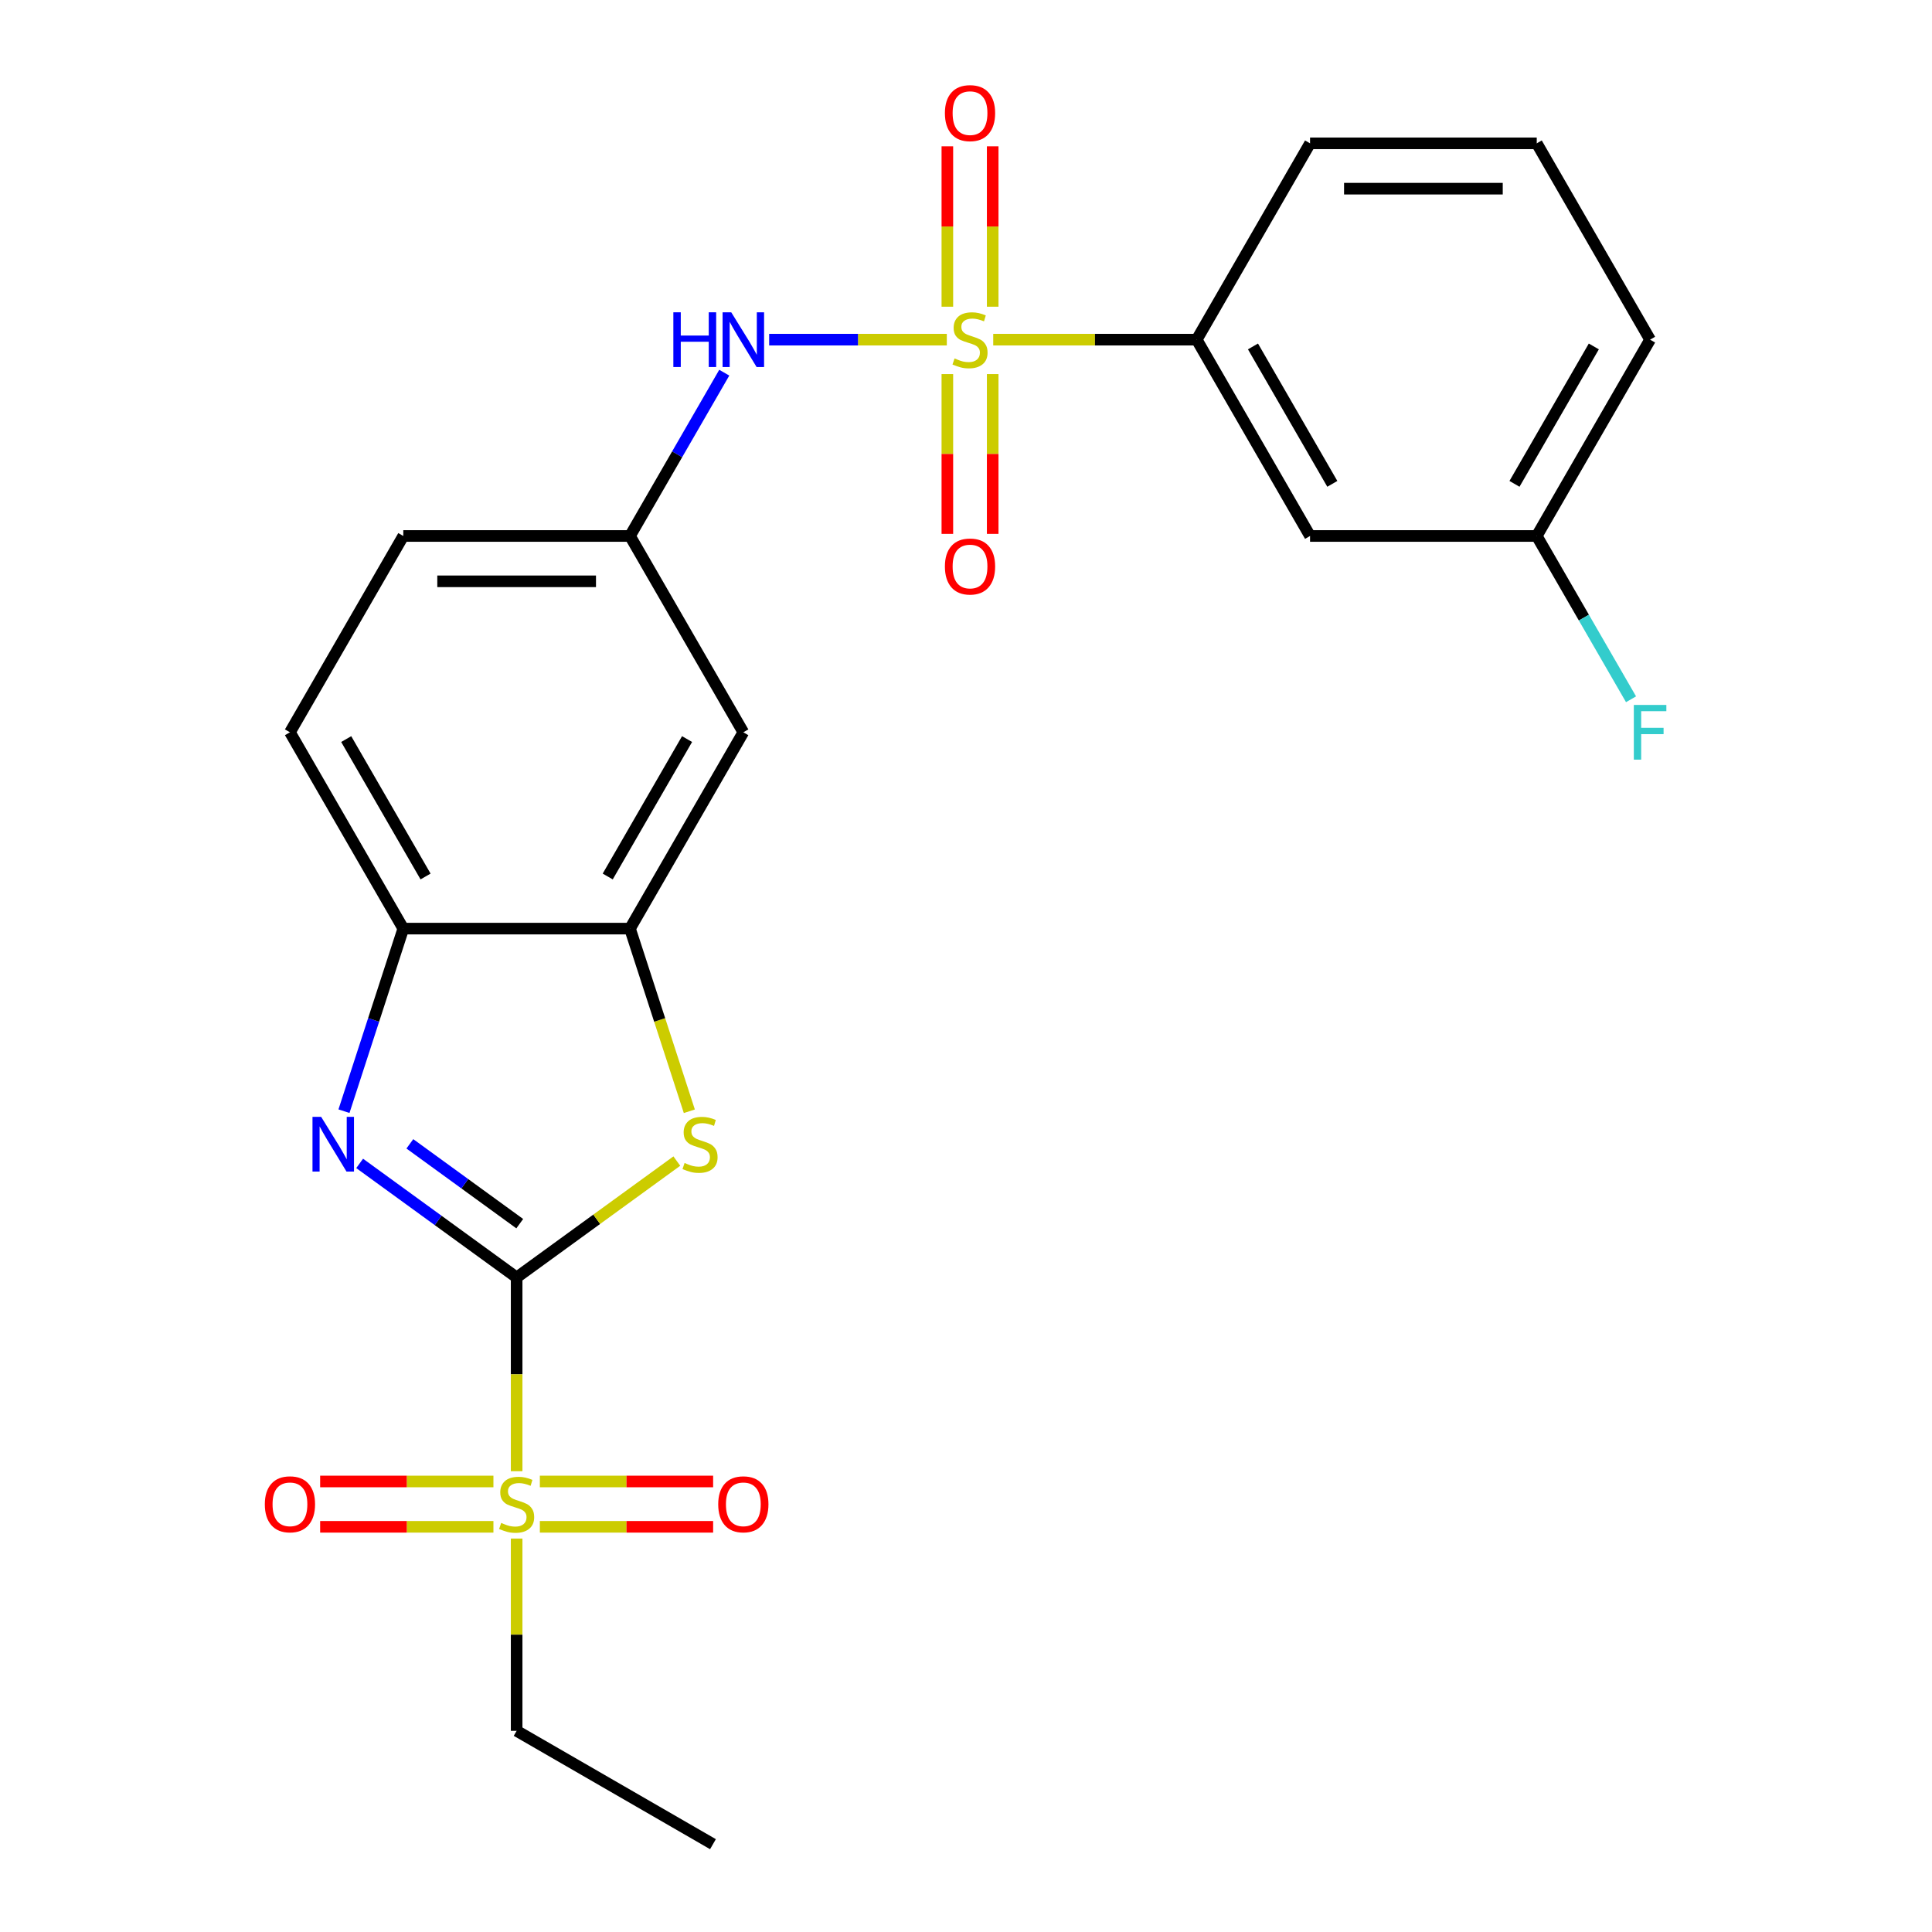 <?xml version='1.0' encoding='iso-8859-1'?>
<svg version='1.1' baseProfile='full'
              xmlns='http://www.w3.org/2000/svg'
                      xmlns:rdkit='http://www.rdkit.org/xml'
                      xmlns:xlink='http://www.w3.org/1999/xlink'
                  xml:space='preserve'
width='1000px' height='1000px' viewBox='0 0 1000 1000'>
<!-- END OF HEADER -->
<rect style='opacity:1.0;fill:#FFFFFF;stroke:none' width='1000' height='1000' x='0' y='0'> </rect>
<path class='bond-1' d='M 267.412,661.209 L 267.412,711.349' style='fill:none;fill-rule:evenodd;stroke:#000000;stroke-width:6px;stroke-linecap:butt;stroke-linejoin:miter;stroke-opacity:1' />
<path class='bond-1' d='M 267.412,711.349 L 267.412,761.49' style='fill:none;fill-rule:evenodd;stroke:#CCCC00;stroke-width:6px;stroke-linecap:butt;stroke-linejoin:miter;stroke-opacity:1' />
<path class='bond-2' d='M 267.412,661.209 L 226.786,631.692' style='fill:none;fill-rule:evenodd;stroke:#000000;stroke-width:6px;stroke-linecap:butt;stroke-linejoin:miter;stroke-opacity:1' />
<path class='bond-2' d='M 226.786,631.692 L 186.16,602.175' style='fill:none;fill-rule:evenodd;stroke:#0000FF;stroke-width:6px;stroke-linecap:butt;stroke-linejoin:miter;stroke-opacity:1' />
<path class='bond-2' d='M 269.018,633.369 L 240.579,612.707' style='fill:none;fill-rule:evenodd;stroke:#000000;stroke-width:6px;stroke-linecap:butt;stroke-linejoin:miter;stroke-opacity:1' />
<path class='bond-2' d='M 240.579,612.707 L 212.141,592.045' style='fill:none;fill-rule:evenodd;stroke:#0000FF;stroke-width:6px;stroke-linecap:butt;stroke-linejoin:miter;stroke-opacity:1' />
<path class='bond-3' d='M 267.412,661.209 L 308.868,631.089' style='fill:none;fill-rule:evenodd;stroke:#000000;stroke-width:6px;stroke-linecap:butt;stroke-linejoin:miter;stroke-opacity:1' />
<path class='bond-3' d='M 308.868,631.089 L 350.324,600.969' style='fill:none;fill-rule:evenodd;stroke:#CCCC00;stroke-width:6px;stroke-linecap:butt;stroke-linejoin:miter;stroke-opacity:1' />
<path class='bond-0' d='M 490.068,175.805 L 444.094,175.805' style='fill:none;fill-rule:evenodd;stroke:#CCCC00;stroke-width:6px;stroke-linecap:butt;stroke-linejoin:miter;stroke-opacity:1' />
<path class='bond-0' d='M 444.094,175.805 L 398.12,175.805' style='fill:none;fill-rule:evenodd;stroke:#0000FF;stroke-width:6px;stroke-linecap:butt;stroke-linejoin:miter;stroke-opacity:1' />
<path class='bond-7' d='M 514.095,175.805 L 566.755,175.805' style='fill:none;fill-rule:evenodd;stroke:#CCCC00;stroke-width:6px;stroke-linecap:butt;stroke-linejoin:miter;stroke-opacity:1' />
<path class='bond-7' d='M 566.755,175.805 L 619.416,175.805' style='fill:none;fill-rule:evenodd;stroke:#000000;stroke-width:6px;stroke-linecap:butt;stroke-linejoin:miter;stroke-opacity:1' />
<path class='bond-9' d='M 490.348,193.618 L 490.348,234.975' style='fill:none;fill-rule:evenodd;stroke:#CCCC00;stroke-width:6px;stroke-linecap:butt;stroke-linejoin:miter;stroke-opacity:1' />
<path class='bond-9' d='M 490.348,234.975 L 490.348,276.331' style='fill:none;fill-rule:evenodd;stroke:#FF0000;stroke-width:6px;stroke-linecap:butt;stroke-linejoin:miter;stroke-opacity:1' />
<path class='bond-9' d='M 513.815,193.618 L 513.815,234.975' style='fill:none;fill-rule:evenodd;stroke:#CCCC00;stroke-width:6px;stroke-linecap:butt;stroke-linejoin:miter;stroke-opacity:1' />
<path class='bond-9' d='M 513.815,234.975 L 513.815,276.331' style='fill:none;fill-rule:evenodd;stroke:#FF0000;stroke-width:6px;stroke-linecap:butt;stroke-linejoin:miter;stroke-opacity:1' />
<path class='bond-10' d='M 513.815,158.751 L 513.815,117.244' style='fill:none;fill-rule:evenodd;stroke:#CCCC00;stroke-width:6px;stroke-linecap:butt;stroke-linejoin:miter;stroke-opacity:1' />
<path class='bond-10' d='M 513.815,117.244 L 513.815,75.737' style='fill:none;fill-rule:evenodd;stroke:#FF0000;stroke-width:6px;stroke-linecap:butt;stroke-linejoin:miter;stroke-opacity:1' />
<path class='bond-10' d='M 490.348,158.751 L 490.348,117.244' style='fill:none;fill-rule:evenodd;stroke:#CCCC00;stroke-width:6px;stroke-linecap:butt;stroke-linejoin:miter;stroke-opacity:1' />
<path class='bond-10' d='M 490.348,117.244 L 490.348,75.737' style='fill:none;fill-rule:evenodd;stroke:#FF0000;stroke-width:6px;stroke-linecap:butt;stroke-linejoin:miter;stroke-opacity:1' />
<path class='bond-12' d='M 279.425,790.277 L 324.27,790.277' style='fill:none;fill-rule:evenodd;stroke:#CCCC00;stroke-width:6px;stroke-linecap:butt;stroke-linejoin:miter;stroke-opacity:1' />
<path class='bond-12' d='M 324.27,790.277 L 369.114,790.277' style='fill:none;fill-rule:evenodd;stroke:#FF0000;stroke-width:6px;stroke-linecap:butt;stroke-linejoin:miter;stroke-opacity:1' />
<path class='bond-12' d='M 279.425,766.81 L 324.27,766.81' style='fill:none;fill-rule:evenodd;stroke:#CCCC00;stroke-width:6px;stroke-linecap:butt;stroke-linejoin:miter;stroke-opacity:1' />
<path class='bond-12' d='M 324.27,766.81 L 369.114,766.81' style='fill:none;fill-rule:evenodd;stroke:#FF0000;stroke-width:6px;stroke-linecap:butt;stroke-linejoin:miter;stroke-opacity:1' />
<path class='bond-13' d='M 255.399,766.81 L 210.555,766.81' style='fill:none;fill-rule:evenodd;stroke:#CCCC00;stroke-width:6px;stroke-linecap:butt;stroke-linejoin:miter;stroke-opacity:1' />
<path class='bond-13' d='M 210.555,766.81 L 165.71,766.81' style='fill:none;fill-rule:evenodd;stroke:#FF0000;stroke-width:6px;stroke-linecap:butt;stroke-linejoin:miter;stroke-opacity:1' />
<path class='bond-13' d='M 255.399,790.277 L 210.555,790.277' style='fill:none;fill-rule:evenodd;stroke:#CCCC00;stroke-width:6px;stroke-linecap:butt;stroke-linejoin:miter;stroke-opacity:1' />
<path class='bond-13' d='M 210.555,790.277 L 165.71,790.277' style='fill:none;fill-rule:evenodd;stroke:#FF0000;stroke-width:6px;stroke-linecap:butt;stroke-linejoin:miter;stroke-opacity:1' />
<path class='bond-17' d='M 267.412,796.357 L 267.412,846.117' style='fill:none;fill-rule:evenodd;stroke:#CCCC00;stroke-width:6px;stroke-linecap:butt;stroke-linejoin:miter;stroke-opacity:1' />
<path class='bond-17' d='M 267.412,846.117 L 267.412,895.878' style='fill:none;fill-rule:evenodd;stroke:#000000;stroke-width:6px;stroke-linecap:butt;stroke-linejoin:miter;stroke-opacity:1' />
<path class='bond-6' d='M 178.04,575.148 L 193.392,527.899' style='fill:none;fill-rule:evenodd;stroke:#0000FF;stroke-width:6px;stroke-linecap:butt;stroke-linejoin:miter;stroke-opacity:1' />
<path class='bond-6' d='M 193.392,527.899 L 208.745,480.649' style='fill:none;fill-rule:evenodd;stroke:#000000;stroke-width:6px;stroke-linecap:butt;stroke-linejoin:miter;stroke-opacity:1' />
<path class='bond-4' d='M 356.797,575.188 L 341.438,527.919' style='fill:none;fill-rule:evenodd;stroke:#CCCC00;stroke-width:6px;stroke-linecap:butt;stroke-linejoin:miter;stroke-opacity:1' />
<path class='bond-4' d='M 341.438,527.919 L 326.079,480.649' style='fill:none;fill-rule:evenodd;stroke:#000000;stroke-width:6px;stroke-linecap:butt;stroke-linejoin:miter;stroke-opacity:1' />
<path class='bond-8' d='M 326.079,480.649 L 384.747,379.034' style='fill:none;fill-rule:evenodd;stroke:#000000;stroke-width:6px;stroke-linecap:butt;stroke-linejoin:miter;stroke-opacity:1' />
<path class='bond-8' d='M 314.557,453.674 L 355.624,382.543' style='fill:none;fill-rule:evenodd;stroke:#000000;stroke-width:6px;stroke-linecap:butt;stroke-linejoin:miter;stroke-opacity:1' />
<path class='bond-24' d='M 326.079,480.649 L 208.745,480.649' style='fill:none;fill-rule:evenodd;stroke:#000000;stroke-width:6px;stroke-linecap:butt;stroke-linejoin:miter;stroke-opacity:1' />
<path class='bond-5' d='M 374.878,192.898 L 350.479,235.159' style='fill:none;fill-rule:evenodd;stroke:#0000FF;stroke-width:6px;stroke-linecap:butt;stroke-linejoin:miter;stroke-opacity:1' />
<path class='bond-5' d='M 350.479,235.159 L 326.079,277.42' style='fill:none;fill-rule:evenodd;stroke:#000000;stroke-width:6px;stroke-linecap:butt;stroke-linejoin:miter;stroke-opacity:1' />
<path class='bond-15' d='M 208.745,480.649 L 150.077,379.034' style='fill:none;fill-rule:evenodd;stroke:#000000;stroke-width:6px;stroke-linecap:butt;stroke-linejoin:miter;stroke-opacity:1' />
<path class='bond-15' d='M 220.268,453.674 L 179.2,382.543' style='fill:none;fill-rule:evenodd;stroke:#000000;stroke-width:6px;stroke-linecap:butt;stroke-linejoin:miter;stroke-opacity:1' />
<path class='bond-11' d='M 619.416,175.805 L 678.083,277.42' style='fill:none;fill-rule:evenodd;stroke:#000000;stroke-width:6px;stroke-linecap:butt;stroke-linejoin:miter;stroke-opacity:1' />
<path class='bond-11' d='M 648.539,179.314 L 689.606,250.444' style='fill:none;fill-rule:evenodd;stroke:#000000;stroke-width:6px;stroke-linecap:butt;stroke-linejoin:miter;stroke-opacity:1' />
<path class='bond-20' d='M 619.416,175.805 L 678.083,74.19' style='fill:none;fill-rule:evenodd;stroke:#000000;stroke-width:6px;stroke-linecap:butt;stroke-linejoin:miter;stroke-opacity:1' />
<path class='bond-14' d='M 384.747,379.034 L 326.079,277.42' style='fill:none;fill-rule:evenodd;stroke:#000000;stroke-width:6px;stroke-linecap:butt;stroke-linejoin:miter;stroke-opacity:1' />
<path class='bond-16' d='M 678.083,277.42 L 795.418,277.42' style='fill:none;fill-rule:evenodd;stroke:#000000;stroke-width:6px;stroke-linecap:butt;stroke-linejoin:miter;stroke-opacity:1' />
<path class='bond-25' d='M 326.079,277.42 L 208.745,277.42' style='fill:none;fill-rule:evenodd;stroke:#000000;stroke-width:6px;stroke-linecap:butt;stroke-linejoin:miter;stroke-opacity:1' />
<path class='bond-25' d='M 308.479,300.887 L 226.345,300.887' style='fill:none;fill-rule:evenodd;stroke:#000000;stroke-width:6px;stroke-linecap:butt;stroke-linejoin:miter;stroke-opacity:1' />
<path class='bond-18' d='M 150.077,379.034 L 208.745,277.42' style='fill:none;fill-rule:evenodd;stroke:#000000;stroke-width:6px;stroke-linecap:butt;stroke-linejoin:miter;stroke-opacity:1' />
<path class='bond-19' d='M 795.418,277.42 L 819.817,319.68' style='fill:none;fill-rule:evenodd;stroke:#000000;stroke-width:6px;stroke-linecap:butt;stroke-linejoin:miter;stroke-opacity:1' />
<path class='bond-19' d='M 819.817,319.68 L 844.217,361.941' style='fill:none;fill-rule:evenodd;stroke:#33CCCC;stroke-width:6px;stroke-linecap:butt;stroke-linejoin:miter;stroke-opacity:1' />
<path class='bond-26' d='M 795.418,277.42 L 854.085,175.805' style='fill:none;fill-rule:evenodd;stroke:#000000;stroke-width:6px;stroke-linecap:butt;stroke-linejoin:miter;stroke-opacity:1' />
<path class='bond-26' d='M 783.895,250.444 L 824.962,179.314' style='fill:none;fill-rule:evenodd;stroke:#000000;stroke-width:6px;stroke-linecap:butt;stroke-linejoin:miter;stroke-opacity:1' />
<path class='bond-23' d='M 267.412,895.878 L 369.027,954.545' style='fill:none;fill-rule:evenodd;stroke:#000000;stroke-width:6px;stroke-linecap:butt;stroke-linejoin:miter;stroke-opacity:1' />
<path class='bond-21' d='M 678.083,74.19 L 795.418,74.19' style='fill:none;fill-rule:evenodd;stroke:#000000;stroke-width:6px;stroke-linecap:butt;stroke-linejoin:miter;stroke-opacity:1' />
<path class='bond-21' d='M 695.684,97.657 L 777.818,97.657' style='fill:none;fill-rule:evenodd;stroke:#000000;stroke-width:6px;stroke-linecap:butt;stroke-linejoin:miter;stroke-opacity:1' />
<path class='bond-22' d='M 795.418,74.19 L 854.085,175.805' style='fill:none;fill-rule:evenodd;stroke:#000000;stroke-width:6px;stroke-linecap:butt;stroke-linejoin:miter;stroke-opacity:1' />
<path  class='atom-1' d='M 494.081 185.525
Q 494.401 185.645, 495.721 186.205
Q 497.041 186.765, 498.481 187.125
Q 499.961 187.445, 501.401 187.445
Q 504.081 187.445, 505.641 186.165
Q 507.201 184.845, 507.201 182.565
Q 507.201 181.005, 506.401 180.045
Q 505.641 179.085, 504.441 178.565
Q 503.241 178.045, 501.241 177.445
Q 498.721 176.685, 497.201 175.965
Q 495.721 175.245, 494.641 173.725
Q 493.601 172.205, 493.601 169.645
Q 493.601 166.085, 496.001 163.885
Q 498.441 161.685, 503.241 161.685
Q 506.521 161.685, 510.241 163.245
L 509.321 166.325
Q 505.921 164.925, 503.361 164.925
Q 500.601 164.925, 499.081 166.085
Q 497.561 167.205, 497.601 169.165
Q 497.601 170.685, 498.361 171.605
Q 499.161 172.525, 500.281 173.045
Q 501.441 173.565, 503.361 174.165
Q 505.921 174.965, 507.441 175.765
Q 508.961 176.565, 510.041 178.205
Q 511.161 179.805, 511.161 182.565
Q 511.161 186.485, 508.521 188.605
Q 505.921 190.685, 501.561 190.685
Q 499.041 190.685, 497.121 190.125
Q 495.241 189.605, 493.001 188.685
L 494.081 185.525
' fill='#CCCC00'/>
<path  class='atom-2' d='M 259.412 788.263
Q 259.732 788.383, 261.052 788.943
Q 262.372 789.503, 263.812 789.863
Q 265.292 790.183, 266.732 790.183
Q 269.412 790.183, 270.972 788.903
Q 272.532 787.583, 272.532 785.303
Q 272.532 783.743, 271.732 782.783
Q 270.972 781.823, 269.772 781.303
Q 268.572 780.783, 266.572 780.183
Q 264.052 779.423, 262.532 778.703
Q 261.052 777.983, 259.972 776.463
Q 258.932 774.943, 258.932 772.383
Q 258.932 768.823, 261.332 766.623
Q 263.772 764.423, 268.572 764.423
Q 271.852 764.423, 275.572 765.983
L 274.652 769.063
Q 271.252 767.663, 268.692 767.663
Q 265.932 767.663, 264.412 768.823
Q 262.892 769.943, 262.932 771.903
Q 262.932 773.423, 263.692 774.343
Q 264.492 775.263, 265.612 775.783
Q 266.772 776.303, 268.692 776.903
Q 271.252 777.703, 272.772 778.503
Q 274.292 779.303, 275.372 780.943
Q 276.492 782.543, 276.492 785.303
Q 276.492 789.223, 273.852 791.343
Q 271.252 793.423, 266.892 793.423
Q 264.372 793.423, 262.452 792.863
Q 260.572 792.343, 258.332 791.423
L 259.412 788.263
' fill='#CCCC00'/>
<path  class='atom-3' d='M 166.226 578.081
L 175.506 593.081
Q 176.426 594.561, 177.906 597.241
Q 179.386 599.921, 179.466 600.081
L 179.466 578.081
L 183.226 578.081
L 183.226 606.401
L 179.346 606.401
L 169.386 590.001
Q 168.226 588.081, 166.986 585.881
Q 165.786 583.681, 165.426 583.001
L 165.426 606.401
L 161.746 606.401
L 161.746 578.081
L 166.226 578.081
' fill='#0000FF'/>
<path  class='atom-4' d='M 354.338 601.961
Q 354.658 602.081, 355.978 602.641
Q 357.298 603.201, 358.738 603.561
Q 360.218 603.881, 361.658 603.881
Q 364.338 603.881, 365.898 602.601
Q 367.458 601.281, 367.458 599.001
Q 367.458 597.441, 366.658 596.481
Q 365.898 595.521, 364.698 595.001
Q 363.498 594.481, 361.498 593.881
Q 358.978 593.121, 357.458 592.401
Q 355.978 591.681, 354.898 590.161
Q 353.858 588.641, 353.858 586.081
Q 353.858 582.521, 356.258 580.321
Q 358.698 578.121, 363.498 578.121
Q 366.778 578.121, 370.498 579.681
L 369.578 582.761
Q 366.178 581.361, 363.618 581.361
Q 360.858 581.361, 359.338 582.521
Q 357.818 583.641, 357.858 585.601
Q 357.858 587.121, 358.618 588.041
Q 359.418 588.961, 360.538 589.481
Q 361.698 590.001, 363.618 590.601
Q 366.178 591.401, 367.698 592.201
Q 369.218 593.001, 370.298 594.641
Q 371.418 596.241, 371.418 599.001
Q 371.418 602.921, 368.778 605.041
Q 366.178 607.121, 361.818 607.121
Q 359.298 607.121, 357.378 606.561
Q 355.498 606.041, 353.258 605.121
L 354.338 601.961
' fill='#CCCC00'/>
<path  class='atom-6' d='M 348.527 161.645
L 352.367 161.645
L 352.367 173.685
L 366.847 173.685
L 366.847 161.645
L 370.687 161.645
L 370.687 189.965
L 366.847 189.965
L 366.847 176.885
L 352.367 176.885
L 352.367 189.965
L 348.527 189.965
L 348.527 161.645
' fill='#0000FF'/>
<path  class='atom-6' d='M 378.487 161.645
L 387.767 176.645
Q 388.687 178.125, 390.167 180.805
Q 391.647 183.485, 391.727 183.645
L 391.727 161.645
L 395.487 161.645
L 395.487 189.965
L 391.607 189.965
L 381.647 173.565
Q 380.487 171.645, 379.247 169.445
Q 378.047 167.245, 377.687 166.565
L 377.687 189.965
L 374.007 189.965
L 374.007 161.645
L 378.487 161.645
' fill='#0000FF'/>
<path  class='atom-10' d='M 489.081 293.219
Q 489.081 286.419, 492.441 282.619
Q 495.801 278.819, 502.081 278.819
Q 508.361 278.819, 511.721 282.619
Q 515.081 286.419, 515.081 293.219
Q 515.081 300.099, 511.681 304.019
Q 508.281 307.899, 502.081 307.899
Q 495.841 307.899, 492.441 304.019
Q 489.081 300.139, 489.081 293.219
M 502.081 304.699
Q 506.401 304.699, 508.721 301.819
Q 511.081 298.899, 511.081 293.219
Q 511.081 287.659, 508.721 284.859
Q 506.401 282.019, 502.081 282.019
Q 497.761 282.019, 495.401 284.819
Q 493.081 287.619, 493.081 293.219
Q 493.081 298.939, 495.401 301.819
Q 497.761 304.699, 502.081 304.699
' fill='#FF0000'/>
<path  class='atom-11' d='M 489.081 58.55
Q 489.081 51.75, 492.441 47.95
Q 495.801 44.15, 502.081 44.15
Q 508.361 44.15, 511.721 47.95
Q 515.081 51.75, 515.081 58.55
Q 515.081 65.43, 511.681 69.35
Q 508.281 73.23, 502.081 73.23
Q 495.841 73.23, 492.441 69.35
Q 489.081 65.47, 489.081 58.55
M 502.081 70.03
Q 506.401 70.03, 508.721 67.15
Q 511.081 64.23, 511.081 58.55
Q 511.081 52.99, 508.721 50.19
Q 506.401 47.35, 502.081 47.35
Q 497.761 47.35, 495.401 50.15
Q 493.081 52.95, 493.081 58.55
Q 493.081 64.27, 495.401 67.15
Q 497.761 70.03, 502.081 70.03
' fill='#FF0000'/>
<path  class='atom-13' d='M 371.747 778.623
Q 371.747 771.823, 375.107 768.023
Q 378.467 764.223, 384.747 764.223
Q 391.027 764.223, 394.387 768.023
Q 397.747 771.823, 397.747 778.623
Q 397.747 785.503, 394.347 789.423
Q 390.947 793.303, 384.747 793.303
Q 378.507 793.303, 375.107 789.423
Q 371.747 785.543, 371.747 778.623
M 384.747 790.103
Q 389.067 790.103, 391.387 787.223
Q 393.747 784.303, 393.747 778.623
Q 393.747 773.063, 391.387 770.263
Q 389.067 767.423, 384.747 767.423
Q 380.427 767.423, 378.067 770.223
Q 375.747 773.023, 375.747 778.623
Q 375.747 784.343, 378.067 787.223
Q 380.427 790.103, 384.747 790.103
' fill='#FF0000'/>
<path  class='atom-14' d='M 137.077 778.623
Q 137.077 771.823, 140.437 768.023
Q 143.797 764.223, 150.077 764.223
Q 156.357 764.223, 159.717 768.023
Q 163.077 771.823, 163.077 778.623
Q 163.077 785.503, 159.677 789.423
Q 156.277 793.303, 150.077 793.303
Q 143.837 793.303, 140.437 789.423
Q 137.077 785.543, 137.077 778.623
M 150.077 790.103
Q 154.397 790.103, 156.717 787.223
Q 159.077 784.303, 159.077 778.623
Q 159.077 773.063, 156.717 770.263
Q 154.397 767.423, 150.077 767.423
Q 145.757 767.423, 143.397 770.223
Q 141.077 773.023, 141.077 778.623
Q 141.077 784.343, 143.397 787.223
Q 145.757 790.103, 150.077 790.103
' fill='#FF0000'/>
<path  class='atom-20' d='M 845.665 364.874
L 862.505 364.874
L 862.505 368.114
L 849.465 368.114
L 849.465 376.714
L 861.065 376.714
L 861.065 379.994
L 849.465 379.994
L 849.465 393.194
L 845.665 393.194
L 845.665 364.874
' fill='#33CCCC'/>
</svg>
